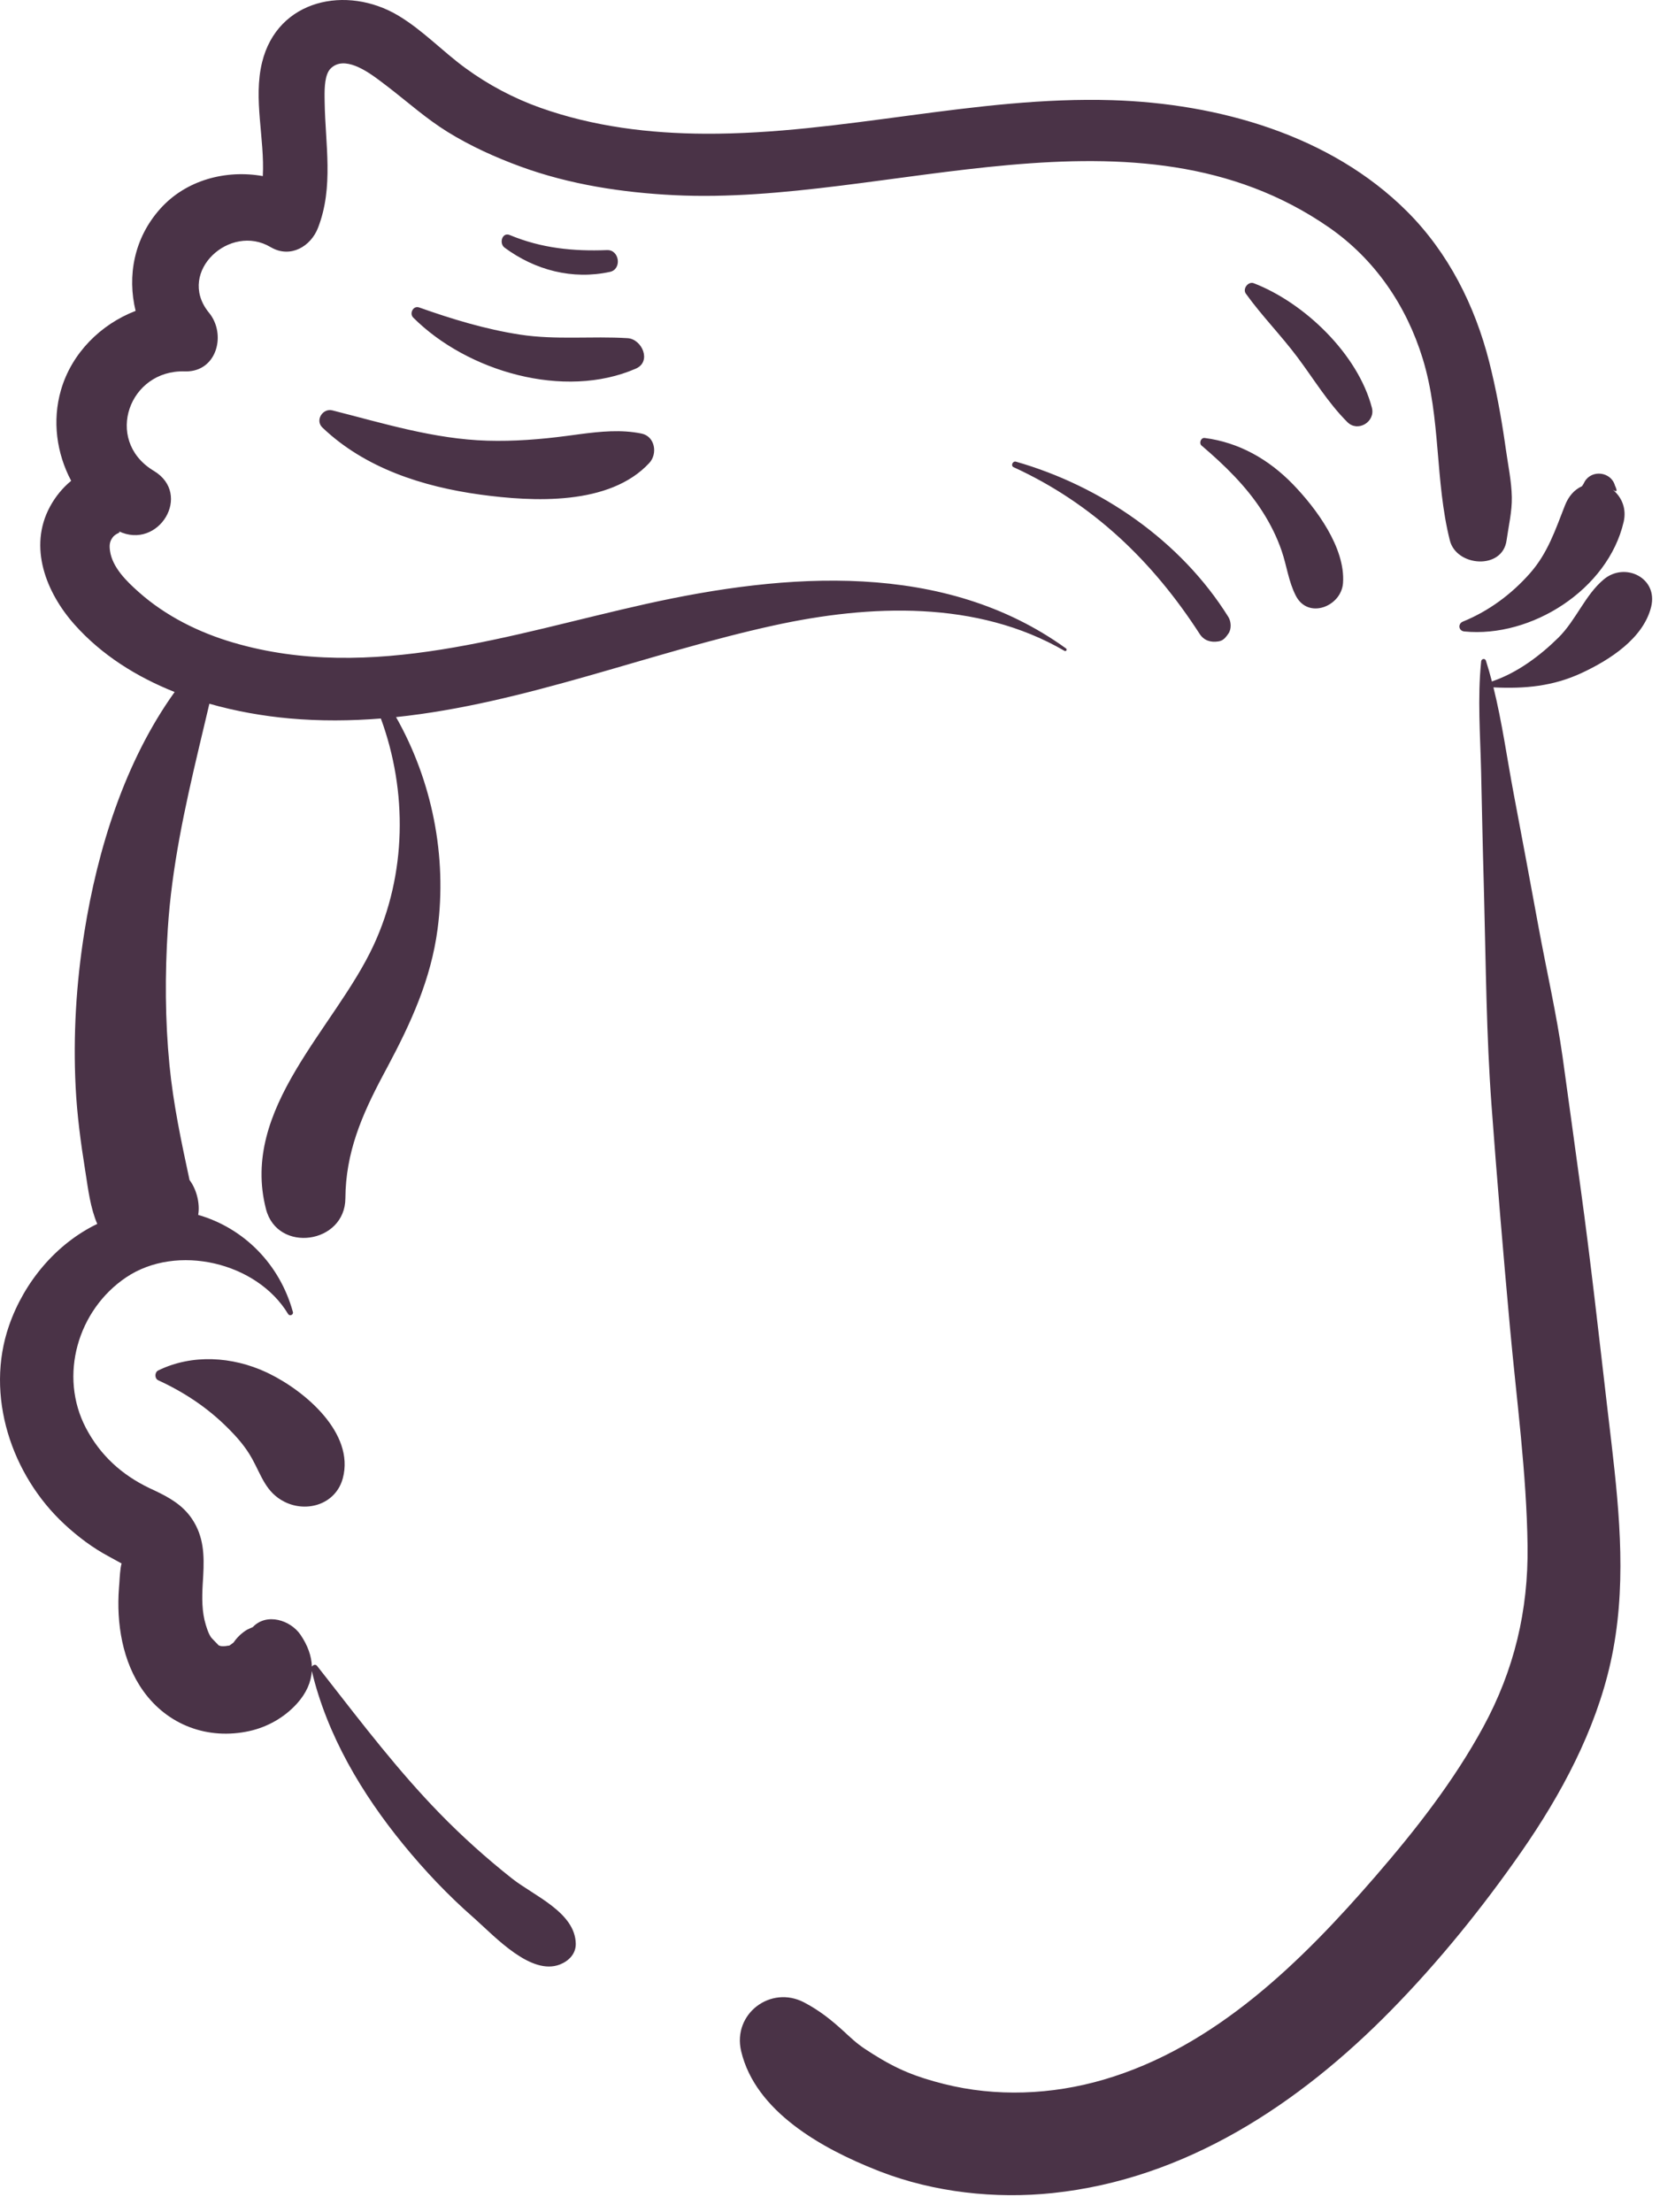 <?xml version="1.0" encoding="utf-8"?>
<svg xmlns="http://www.w3.org/2000/svg" fill="none" height="100%" overflow="visible" preserveAspectRatio="none" style="display: block;" viewBox="0 0 50 66" width="100%">
<path clip-rule="evenodd" d="M47.877 17.285C48.508 16.759 49.502 17.243 49.288 18.107C49.056 19.049 48.048 19.692 47.216 20.079C46.359 20.477 45.525 20.554 44.591 20.51L44.58 20.508V20.508C44.839 21.549 44.986 22.631 45.184 23.679C45.436 25.008 45.684 26.338 45.928 27.668C46.164 28.954 46.462 30.241 46.644 31.533C46.827 32.838 47.002 34.143 47.182 35.448C47.482 37.627 47.724 39.817 47.979 42.002L48.101 43.037C48.356 45.227 48.562 47.419 48.078 49.598C47.624 51.64 46.601 53.545 45.415 55.25C44.253 56.919 42.955 58.524 41.531 59.976C38.783 62.777 35.395 65.019 31.422 65.435C29.711 65.615 27.884 65.415 26.275 64.793L26.169 64.751C24.541 64.107 22.547 63.005 22.123 61.197C21.863 60.088 23.005 59.222 24.006 59.748C24.469 59.992 24.818 60.271 25.199 60.62L25.266 60.683C25.578 60.972 25.697 61.061 26.056 61.287C26.793 61.751 27.344 61.97 28.181 62.181C29.723 62.569 31.387 62.508 32.952 62.049C36.276 61.074 38.854 58.529 41.063 55.978C42.262 54.593 43.4 53.139 44.278 51.525C45.199 49.831 45.624 48.052 45.599 46.124C45.57 43.949 45.27 41.766 45.073 39.601C44.872 37.394 44.686 35.188 44.523 32.978C44.37 30.906 44.355 28.824 44.301 26.745L44.291 26.355C44.259 25.252 44.238 24.148 44.213 23.044C44.188 21.943 44.101 20.829 44.214 19.733C44.222 19.653 44.33 19.633 44.356 19.713C44.422 19.919 44.481 20.127 44.536 20.337C44.544 20.331 44.554 20.325 44.566 20.321C45.298 20.069 45.972 19.566 46.521 19.024C47.045 18.506 47.319 17.748 47.877 17.285ZM7.822 1.864C8.282 -0.027 10.352 -0.449 11.882 0.461C12.618 0.899 13.207 1.531 13.895 2.033C14.579 2.532 15.334 2.933 16.131 3.216C17.715 3.778 19.385 3.983 21.059 3.99C25.133 4.008 29.123 2.862 33.203 2.989C36.36 3.088 39.711 4.023 42 6.307C43.234 7.538 44.029 9.121 44.455 10.801C44.654 11.586 44.803 12.39 44.92 13.192L44.949 13.393C45.014 13.862 45.12 14.358 45.129 14.832C45.138 15.258 45.031 15.703 44.972 16.124C44.85 17.012 43.476 16.911 43.279 16.124C42.829 14.333 43.017 12.484 42.468 10.698C41.981 9.115 41.037 7.731 39.669 6.784C33.899 2.79 26.499 6.135 20.141 5.824C18.587 5.748 17.01 5.508 15.545 4.972C14.789 4.696 14.045 4.359 13.359 3.935C12.732 3.547 12.188 3.06 11.606 2.611L11.35 2.416C10.952 2.116 10.273 1.646 9.871 2.043C9.696 2.216 9.686 2.607 9.689 2.905L9.691 3.04C9.709 4.307 9.967 5.572 9.494 6.795C9.278 7.354 8.677 7.706 8.106 7.389L8.077 7.373C6.869 6.653 5.283 8.099 6.21 9.295L6.239 9.331C6.761 9.966 6.483 11.085 5.549 11.082L5.515 11.081C3.851 11.029 3.112 13.112 4.547 14.022L4.591 14.049C5.756 14.747 4.734 16.425 3.54 15.849C3.641 15.898 3.466 15.897 3.365 16.032C3.268 16.162 3.261 16.274 3.284 16.438C3.354 16.935 3.79 17.354 4.144 17.668C4.947 18.382 5.942 18.875 6.968 19.175C11.076 20.378 15.291 18.907 19.294 18.018C23.467 17.092 28.18 16.719 31.82 19.347C31.863 19.378 31.825 19.448 31.777 19.42C29.166 17.902 25.966 18.036 23.111 18.659C19.368 19.476 15.656 20.995 11.822 21.396C12.899 23.298 13.349 25.546 13.062 27.722C12.864 29.22 12.268 30.519 11.565 31.836L11.431 32.087C10.803 33.269 10.318 34.386 10.31 35.755C10.302 37.116 8.282 37.403 7.94 36.077C7.163 33.065 9.995 30.693 11.15 28.209C12.138 26.087 12.168 23.611 11.369 21.438C10.467 21.51 9.558 21.518 8.64 21.436C7.852 21.365 7.041 21.223 6.25 20.998L5.934 22.329C5.515 24.102 5.127 25.875 5.009 27.716C4.922 29.07 4.927 30.43 5.059 31.78C5.173 32.946 5.413 34.071 5.658 35.209C5.868 35.486 5.975 35.911 5.916 36.249C7.279 36.642 8.351 37.719 8.743 39.145C8.767 39.232 8.646 39.281 8.6 39.206C7.671 37.662 5.278 37.094 3.764 38.114C2.318 39.087 1.748 41.053 2.566 42.61C2.997 43.428 3.635 44.004 4.458 44.4L4.623 44.477C5.054 44.682 5.45 44.904 5.728 45.315C6.087 45.847 6.099 46.41 6.066 47.018L6.051 47.264C6.028 47.672 6.023 48.092 6.144 48.484L6.172 48.571C6.204 48.669 6.237 48.755 6.296 48.849C6.313 48.876 6.477 49.037 6.53 49.095L6.598 49.116V49.116L6.673 49.119V49.119C6.756 49.12 6.866 49.084 6.83 49.109L6.84 49.103C6.871 49.084 6.901 49.063 6.925 49.044L6.972 49.008C7.081 48.85 7.217 48.72 7.385 48.62L7.545 48.549V48.549C7.96 48.11 8.673 48.341 8.971 48.778C9.185 49.093 9.301 49.413 9.31 49.729C9.344 49.675 9.418 49.646 9.465 49.706L9.748 50.067C10.829 51.45 11.892 52.841 13.12 54.102C13.797 54.797 14.525 55.45 15.286 56.051C15.936 56.564 17.168 57.058 17.187 57.993C17.193 58.297 16.977 58.512 16.714 58.615C15.857 58.95 14.798 57.81 14.179 57.255L14.128 57.21C13.37 56.546 12.679 55.816 12.041 55.036C10.801 53.521 9.765 51.777 9.308 49.859C9.287 50.193 9.143 50.522 8.864 50.831C8.492 51.243 7.983 51.532 7.439 51.651C6.208 51.92 5.006 51.477 4.273 50.449C3.654 49.581 3.471 48.434 3.551 47.384L3.561 47.258C3.572 47.09 3.587 46.781 3.63 46.65L3.242 46.437V46.437C2.767 46.184 2.326 45.851 1.931 45.486C0.342 44.019 -0.456 41.635 0.271 39.549C0.725 38.244 1.68 37.108 2.903 36.518C2.699 36.045 2.63 35.483 2.553 34.986L2.54 34.904C2.409 34.089 2.3 33.264 2.258 32.438C2.18 30.898 2.275 29.343 2.517 27.82C2.91 25.346 3.723 22.723 5.213 20.648C4.076 20.195 3.03 19.541 2.222 18.632C1.378 17.683 0.839 16.323 1.492 15.117C1.659 14.809 1.875 14.551 2.124 14.346C1.692 13.529 1.553 12.564 1.819 11.641C2.138 10.538 3.003 9.678 4.048 9.276C3.794 8.231 4.001 7.107 4.777 6.236C5.546 5.371 6.74 5.057 7.845 5.254C7.905 4.143 7.556 2.96 7.822 1.864ZM4.722 40.891C5.736 40.395 6.937 40.474 7.949 40.944L8.018 40.977C9.123 41.514 10.586 42.767 10.235 44.101C10.03 44.88 9.164 45.147 8.493 44.81C7.933 44.529 7.805 44.026 7.524 43.521C7.325 43.164 7.079 42.884 6.79 42.597C6.182 41.992 5.499 41.542 4.722 41.183C4.61 41.131 4.614 40.944 4.722 40.891ZM30.257 13.94C30.162 13.896 30.231 13.748 30.327 13.775C32.873 14.503 35.248 16.137 36.666 18.406C36.753 18.544 36.766 18.772 36.666 18.909L36.621 18.971C36.556 19.056 36.491 19.119 36.369 19.138C36.139 19.174 35.939 19.114 35.807 18.909C34.409 16.747 32.618 15.021 30.257 13.94ZM47.305 14.368C47.521 14.002 48.093 14.076 48.207 14.486L48.223 14.522C48.285 14.662 48.257 14.69 48.142 14.611C48.426 14.845 48.554 15.194 48.468 15.569C47.999 17.594 45.708 19.04 43.711 18.841C43.536 18.824 43.512 18.61 43.67 18.546C44.439 18.234 45.121 17.728 45.669 17.107C46.202 16.504 46.427 15.813 46.713 15.085C46.821 14.811 46.988 14.614 47.224 14.507C47.255 14.463 47.282 14.417 47.305 14.368ZM35.947 13.067L35.961 13.068C36.987 13.2 37.875 13.707 38.595 14.45C39.289 15.166 40.165 16.346 40.09 17.397C40.041 18.093 39.052 18.491 38.683 17.778C38.463 17.353 38.413 16.887 38.259 16.438C38.118 16.026 37.922 15.634 37.688 15.268C37.207 14.512 36.545 13.871 35.867 13.294C35.788 13.226 35.843 13.067 35.947 13.067V13.067ZM9.625 12.758C9.397 12.541 9.634 12.171 9.923 12.245C11.45 12.632 12.961 13.102 14.548 13.149C15.341 13.172 16.129 13.11 16.914 13.007L17.312 12.954C17.924 12.874 18.547 12.811 19.152 12.937C19.556 13.021 19.635 13.541 19.383 13.813C18.196 15.095 15.906 14.973 14.331 14.757C12.621 14.522 10.896 13.97 9.625 12.758ZM37.189 8.761C37.085 8.616 37.261 8.387 37.427 8.451C38.944 9.038 40.534 10.567 40.952 12.166C41.062 12.588 40.53 12.907 40.218 12.593C39.635 12.009 39.224 11.319 38.732 10.662C38.242 10.007 37.668 9.426 37.189 8.761ZM12.334 9.475C12.213 9.353 12.335 9.111 12.51 9.173C13.498 9.523 14.493 9.826 15.53 9.985C16.593 10.148 17.666 10.024 18.734 10.09C19.166 10.117 19.46 10.79 18.98 10.999C16.845 11.93 13.946 11.086 12.334 9.475ZM15.061 7.388C14.892 7.262 14.988 6.917 15.219 7.014C16.16 7.406 17.111 7.502 18.12 7.462C18.493 7.447 18.571 8.033 18.208 8.112C17.092 8.355 15.973 8.063 15.061 7.388Z" fill="#4A3347" fill-rule="evenodd" id=" Ink"/>
</svg>
